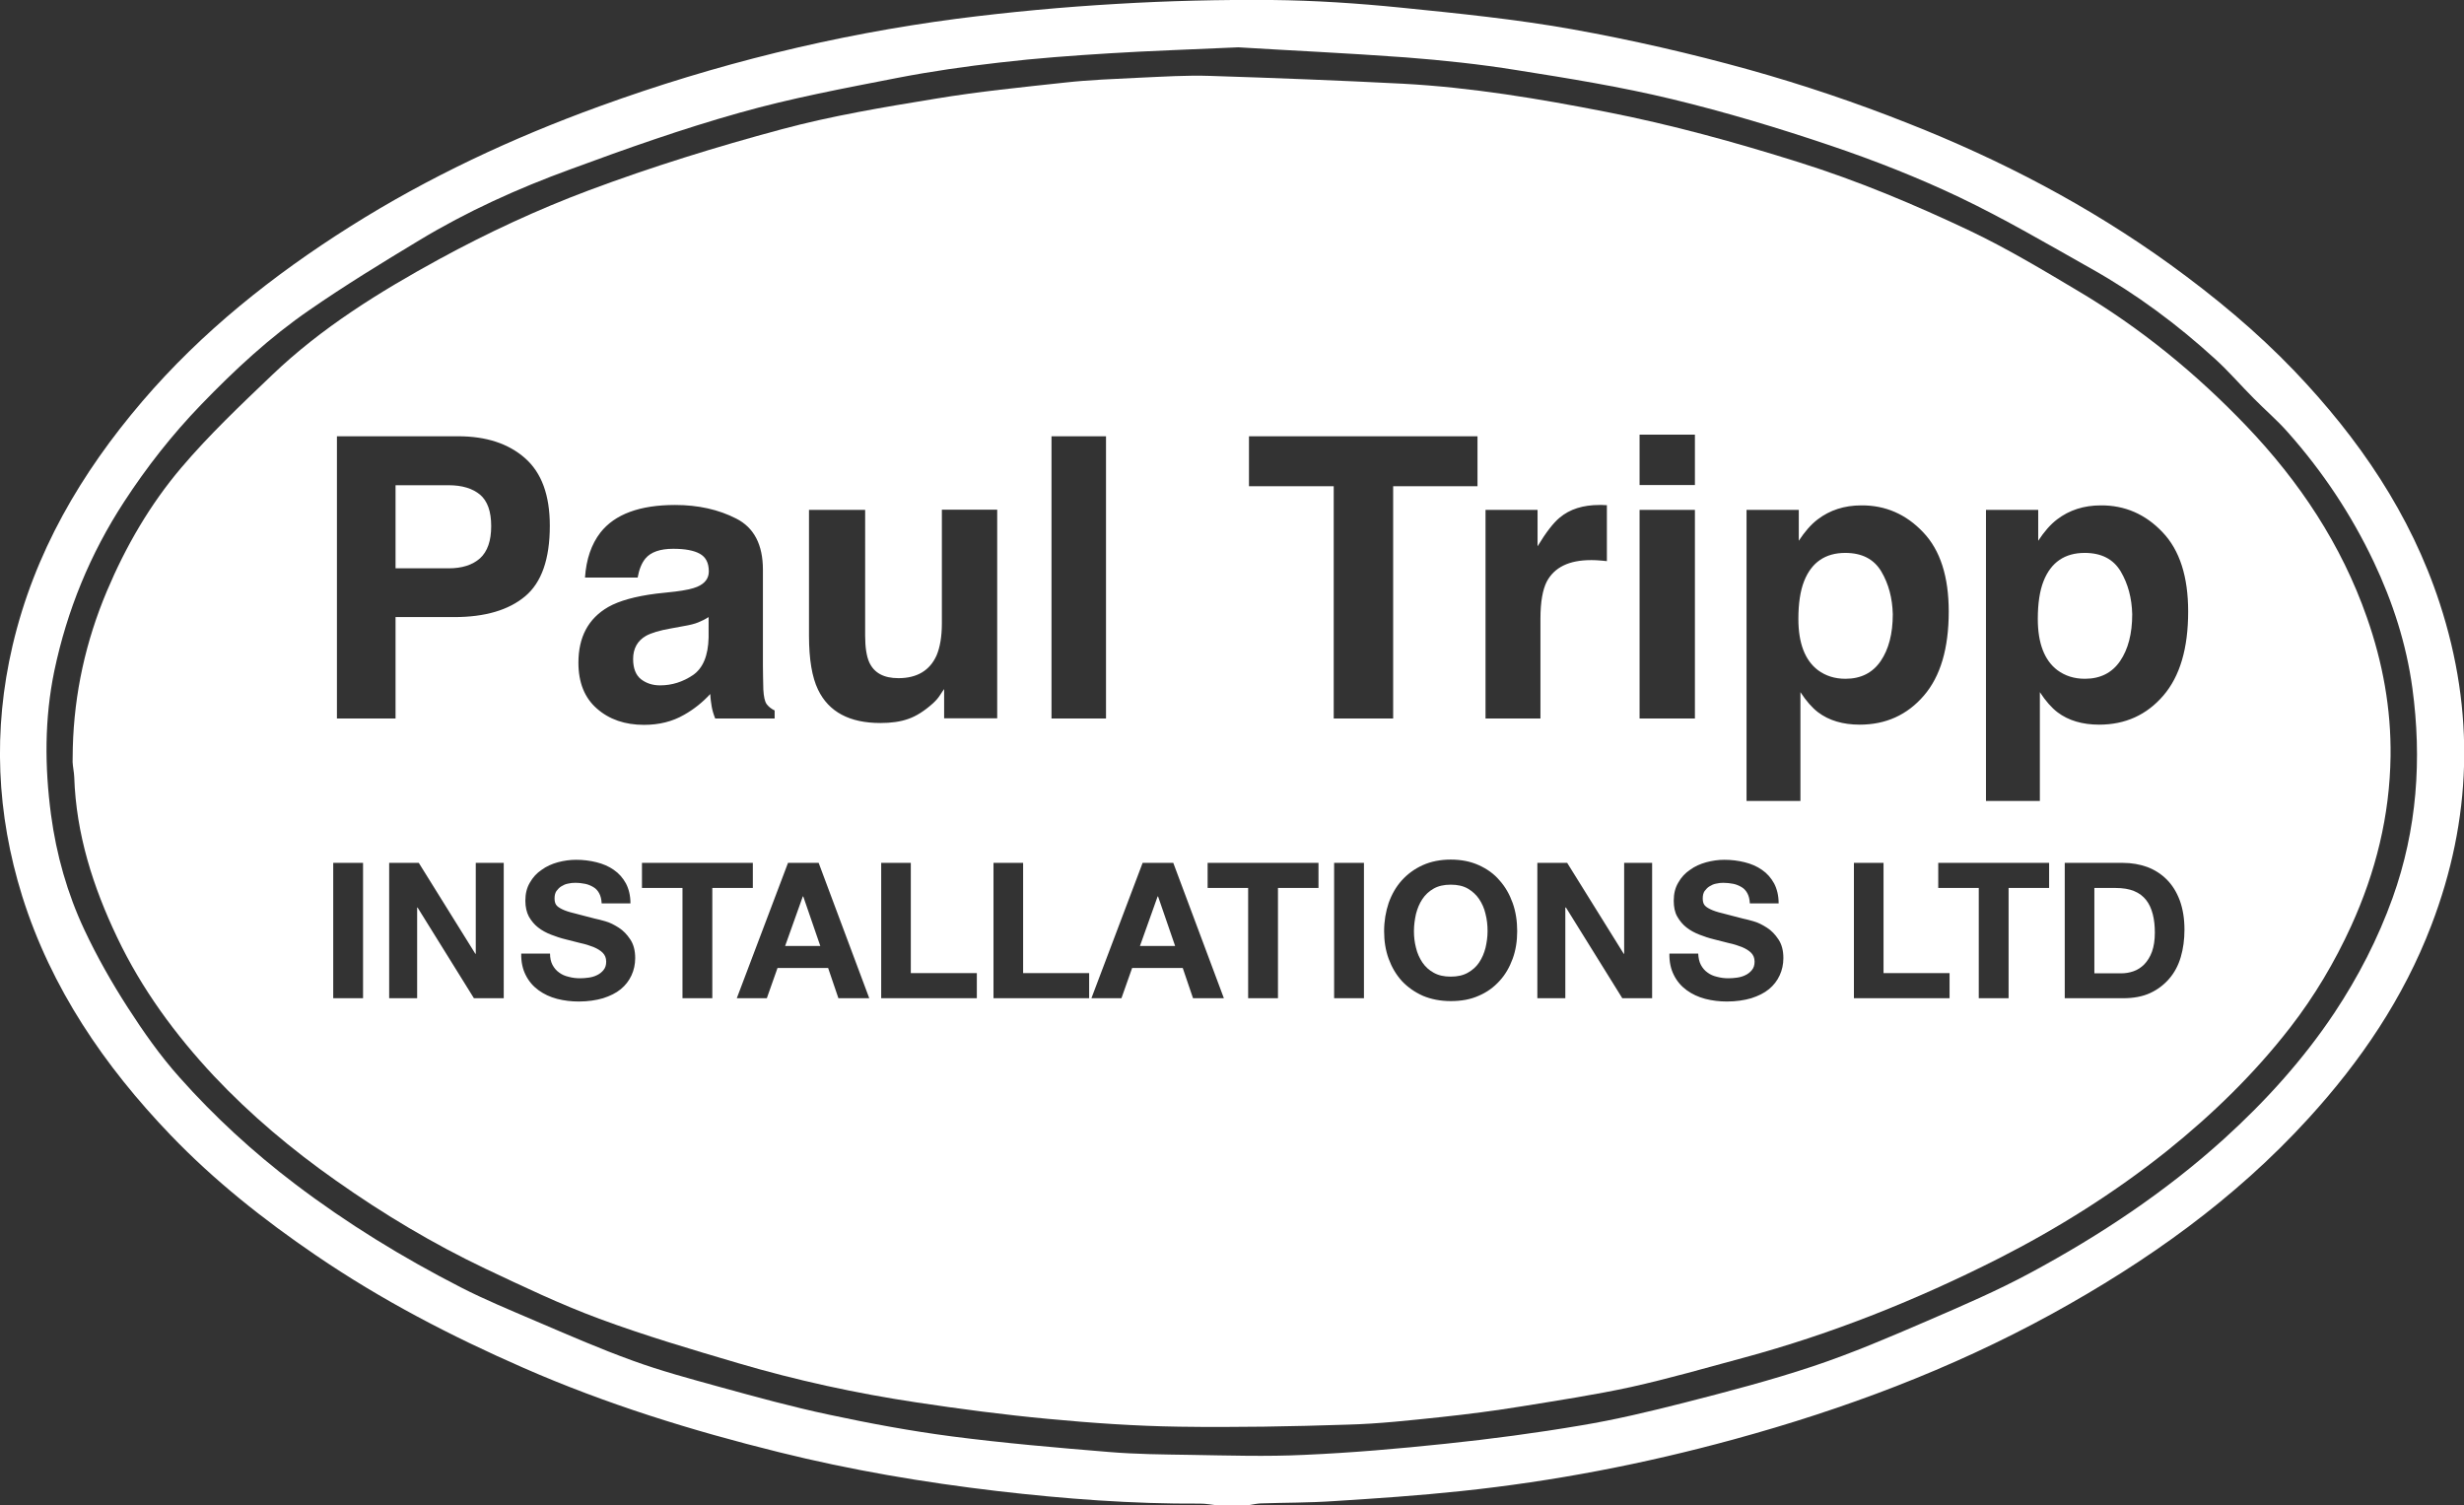 <?xml version="1.0" encoding="utf-8"?>
<!-- Generator: Adobe Illustrator 26.1.0, SVG Export Plug-In . SVG Version: 6.00 Build 0)  -->
<svg version="1.1" id="Layer_1" xmlns="http://www.w3.org/2000/svg" xmlns:xlink="http://www.w3.org/1999/xlink" x="0px" y="0px"
	 viewBox="0 0 1197.9 731.8" style="enable-background:new 0 0 1197.9 731.8;" xml:space="preserve">
<rect x="0" y="0" width="1197.9" height="731.8" fill="#333333" stroke="none"/>
<style type="text/css">
	.st0{fill:#FFFFFF;}
</style>
<g>
	<path class="st0" d="M1186.1,293.3c-14.2-43.5-39.4-80.2-70.7-113c-18.4-19.2-38.7-36-60.2-51.6c-39.6-28.6-82.5-51-127.7-68.8
		c-25.2-10-51-18.7-77.1-26C822,26,793.2,19.4,764.2,14.2C736.7,9.3,708.8,6.5,681,3.7c-20.9-2.1-41.9-3.5-62.8-3.7
		c-25.2-0.2-50.3,0.4-75.4,1.9c-25.9,1.5-51.8,3.9-77.5,7.2c-59.5,7.8-117.5,22.1-173.9,42.6c-42.4,15.4-83.1,34.4-121.3,58.5
		c-37.5,23.7-71.9,51-100.9,84.9c-29.9,35-52.5,73.6-63.1,118.8c-9.6,41.1-7.8,81.7,4.7,121.8c14.1,44.8,39.9,82.5,72.1,116.1
		c21.3,22.2,45.3,41.2,70.7,58.5c31.8,21.7,65.7,39.3,100.9,54.7c40.1,17.6,81.8,30.5,124.2,41c35,8.7,70.4,14.7,106.2,18.9
		c32.7,3.8,65.6,6.3,98.6,6.1c2.7,0,5.3,0.5,7.9,0.8c5.3,0,10.7,0,16-0.1c1.8-0.3,3.6-0.7,5.4-0.8c11.8-0.4,23.6-0.3,35.4-1.1
		c20.8-1.3,41.5-2.7,62.2-4.9c44.8-4.7,88.9-13.2,132.4-25.1c53.8-14.7,105.6-34.1,154.5-60.9c46.4-25.5,89.1-55.8,125-95.2
		c25.4-27.8,46.2-58.5,59.7-93.8C1201.8,398.3,1203.3,345.9,1186.1,293.3z M1163.2,436.5c-7.1,19.8-16.7,38.4-28.3,55.9
		c-15.2,22.8-33.5,43-53.8,61.4c-28.4,25.7-60.2,46.8-93.8,64.9c-16.3,8.8-33.3,16.1-50.2,23.4c-18.3,7.9-36.7,15.8-55.6,22.1
		c-20.7,6.9-41.8,12.4-62.9,17.8c-16.5,4.2-33.2,8.2-50.1,11c-21.8,3.7-43.7,6.6-65.7,8.9c-22.8,2.4-45.7,4.4-68.6,5.4
		c-18.5,0.9-37.2,0.3-55.8,0c-13.1-0.2-26.2-0.3-39.3-1.4c-25.6-2.1-51.1-4.3-76.5-7.6c-19.9-2.6-39.8-6.3-59.4-10.5
		c-18-3.8-35.8-8.7-53.6-13.6c-14.1-3.9-28.3-7.7-42-12.7c-16.1-5.8-31.8-12.7-47.5-19.4c-12.1-5.2-24.3-10.2-36-16.2
		c-28.3-14.5-55.4-31.1-80.8-50.4c-20.4-15.5-39.1-32.7-56-51.7c-9.4-10.5-17.6-22.2-25.2-34C54.3,477.7,47.1,465,41,452
		c-8.3-17.7-13.6-36.5-16.2-55.9c-3.1-23.3-3.2-46.7,1.6-69.9c6.2-29.5,17.4-56.9,33.9-82.2c11-16.9,23.4-32.7,37.4-47.2
		c16.3-16.9,33.5-32.9,52.9-46.2c17.2-11.9,35.2-22.9,53.1-33.7c23.3-14.1,48.1-25.3,73.6-34.6c27.1-10,54.5-19.7,82.3-27.5
		c25.1-7.1,50.9-11.9,76.5-16.9c16.5-3.2,33.2-5.6,49.9-7.5c17.8-2.1,35.8-3.4,53.7-4.5c19.3-1.2,38.6-1.8,62.3-2.9
		c24.2,1.5,52.8,2.8,81.4,4.9c18,1.4,36.1,3.3,54,6.2c25.3,4,50.6,8.1,75.5,14.1c26,6.3,51.7,14,77.1,22.6
		c21.3,7.2,42.4,15.5,62.6,25.1c22,10.5,43.1,22.9,64.4,34.9c21.7,12.2,41.6,27,60,43.8c6.6,6,12.4,12.8,18.7,19.1
		c5.4,5.5,11.4,10.6,16.5,16.4c16.9,19,30.9,40,41.8,63c9.3,19.6,15.9,40.1,18.8,61.4C1177.5,369.1,1175.1,403.3,1163.2,436.5z"/>
	<path class="st0" d="M332.3,304.4l-6,1.1c-5.7,1-9.7,2.2-12.2,3.6c-4.2,2.4-6.3,6.2-6.3,11.3c0,4.5,1.3,7.8,3.8,9.8
		c2.6,2,5.7,3,9.3,3c5.8,0,11.1-1.7,16-5c4.9-3.4,7.4-9.5,7.6-18.3V300c-1.7,1.1-3.4,1.9-5.1,2.6S335.3,303.9,332.3,304.4z"/>
	<path class="st0" d="M233.4,271.4c3.6-3.3,5.4-8.5,5.4-15.6c0-7.2-1.8-12.2-5.4-15.3c-3.6-3-8.7-4.6-15.3-4.6h-25.8v40.4h25.8
		C224.6,276.3,229.7,274.7,233.4,271.4z"/>
	<path class="st0" d="M914.3,321.4c3.9-5.7,5.9-13.3,5.9-22.8c-0.2-7.8-2-14.7-5.6-20.8c-3.6-6-9.4-9-17.5-9
		c-9.7,0-16.4,4.6-20,13.7c-1.9,4.8-2.8,11-2.8,18.4c0,11.8,3.2,20.1,9.5,24.9c3.8,2.8,8.2,4.2,13.4,4.2
		C904.7,330,910.4,327.1,914.3,321.4z"/>
	<polygon class="st0" points="562.8,435.8 554.2,459.9 571.3,459.9 563,435.8 	"/>
	<path class="st0" d="M719.1,437.1c-1.4-2.1-3.3-3.8-5.5-5.1c-2.3-1.3-5-1.9-8.3-1.9s-6,0.6-8.3,1.9s-4.1,3-5.5,5.1
		c-1.4,2.1-2.4,4.5-3.1,7.2c-0.6,2.7-1,5.5-1,8.4c0,2.8,0.3,5.4,1,8.1c0.6,2.6,1.7,5,3.1,7.1c1.4,2.1,3.3,3.8,5.5,5
		c2.3,1.3,5,1.9,8.3,1.9s6-0.6,8.3-1.9s4.1-2.9,5.5-5c1.4-2.1,2.4-4.4,3.1-7.1c0.6-2.6,1-5.3,1-8.1c0-2.9-0.3-5.7-1-8.4
		C721.6,441.6,720.5,439.2,719.1,437.1z"/>
	<polygon class="st0" points="390.3,435.8 381.7,459.9 398.8,459.9 390.5,435.8 	"/>
	<path class="st0" d="M1013.5,268.8c-9.7,0-16.4,4.6-20,13.7c-1.9,4.8-2.8,11-2.8,18.4c0,11.8,3.2,20.1,9.5,24.9
		c3.8,2.8,8.2,4.2,13.4,4.2c7.5,0,13.2-2.9,17.1-8.6s5.9-13.3,5.9-22.8c-0.2-7.8-2-14.7-5.6-20.8
		C1027.4,271.8,1021.6,268.8,1013.5,268.8z"/>
	<path class="st0" d="M1092.1,207.1c-24.4-25.5-51.5-47.7-81.9-65.7c-17.1-10.2-34.3-20.5-52.3-29.1c-27-12.8-54.6-24.4-83.3-33.4
		c-30.8-9.7-62-18.3-93.7-24.5c-32.6-6.4-65.5-11.9-98.8-13.7c-31.2-1.6-62.4-2.8-93.7-3.8c-11.6-0.4-23.3,0.4-34.9,0.9
		c-11.8,0.6-23.7,1-35.4,2.3c-21.2,2.3-42.4,4.4-63.4,7.9c-25.1,4.1-50.4,8.3-74.9,14.9c-31.6,8.5-63,18.2-93.7,29.7
		c-24.8,9.3-49.1,20.6-72.4,33.3c-29.1,15.9-57.4,33.4-81.5,56.5c-15.2,14.5-30.5,29-44,44.9c-15.2,17.9-27,38.2-36.2,60
		c-10.3,24.4-15.9,49.7-16.6,76.1c0,2.3-0.1,4.7-0.1,7c0.1,2.4,0.7,4.9,0.8,7.4c0.9,27.6,9.1,53.3,20.9,78
		c11.9,25,28.2,47.2,47,67.3c17.9,19,37.9,35.8,59.4,50.9c23.1,16.3,47.2,30.7,72.6,42.8c18.2,8.6,36.4,17.3,55.3,24.3
		c22.1,8.2,44.8,14.9,67.5,21.6c28.5,8.4,57.5,14.7,86.8,19.1c21.2,3.2,42.5,6,63.9,8c21.2,2,42.5,3.5,63.8,3.8
		c27.3,0.4,54.6-0.1,81.9-1c15.2-0.4,30.4-2.1,45.6-3.7c13.1-1.4,26.1-3.1,39.1-5.2c17.8-2.9,35.6-5.6,53.1-9.4
		c18.4-4.1,36.5-9.3,54.6-14.2c43-11.6,84.2-28.1,123.9-48.2c28.9-14.7,56.3-31.9,81.8-52.2c22.3-17.9,42.7-37.7,60.2-60.3
		c11.7-15.1,21.5-31.6,29.5-49.1c12-26.3,18.8-53.7,19.2-82.6c0.3-23.1-3.8-45.6-11.5-67.5C1138.3,264.7,1117.9,234.1,1092.1,207.1z
		 M797.1,211.3H824v24.5h-26.9V211.3z M797.1,247.9H824v101.4h-26.9V247.9z M511.2,212.1h26.5v137.2h-26.5V212.1z M340.2,269.2
		c-2.9-1.6-7.2-2.4-12.9-2.4c-6.4,0-10.9,1.6-13.5,4.7c-1.9,2.3-3.1,5.4-3.8,9.3h-25.6c0.6-8.9,3.1-16.2,7.5-21.9
		c7-8.9,19.1-13.4,36.3-13.4c11.2,0,21.1,2.2,29.7,6.6c8.7,4.4,13,12.7,13,24.9v46.5c0,3.2,0.1,7.1,0.2,11.7
		c0.2,3.5,0.7,5.8,1.6,7.1c0.9,1.2,2.2,2.3,3.9,3.1v3.9h-28.9c-0.8-2-1.4-4-1.7-5.8s-0.6-3.8-0.7-6.1c-3.7,4-7.9,7.4-12.7,10.1
		c-5.7,3.3-12.2,4.9-19.5,4.9c-9.2,0-16.9-2.6-22.9-7.9c-6-5.2-9-12.7-9-22.3c0-12.5,4.8-21.5,14.5-27.1c5.3-3,13.1-5.2,23.4-6.5
		l9.2-1c4.9-0.6,8.5-1.4,10.6-2.3c3.8-1.6,5.7-4.1,5.7-7.5C344.6,273.6,343.1,270.8,340.2,269.2z M163.8,212.1h58.9
		c13.6,0,24.4,3.5,32.5,10.6c8.1,7.1,12.1,18,12.1,32.9c0,16.2-4,27.6-12,34.3S235.8,300,220.9,300h-28.6v49.3h-28.5V212.1z
		 M176.5,485.3H162v-65.8h14.5V485.3z M244.9,485.3h-14.5L203,441.2h-0.2v44.1h-13.6v-65.8h14.4l27.5,44.2h0.2v-44.2h13.6V485.3z
		 M307,474.2c-1.2,2.6-2.9,4.8-5.2,6.7c-2.3,1.9-5.2,3.3-8.6,4.4c-3.4,1-7.4,1.6-11.8,1.6c-3.6,0-7.1-0.4-10.6-1.3
		c-3.4-0.9-6.4-2.3-9-4.2c-2.6-1.9-4.7-4.3-6.2-7.3c-1.5-2.9-2.3-6.5-2.2-10.5h14c0,2.1,0.4,4,1.2,5.5c0.8,1.5,1.9,2.8,3.2,3.7
		c1.3,1,2.9,1.7,4.7,2.1c1.8,0.5,3.6,0.7,5.5,0.7c1.3,0,2.7-0.1,4.1-0.3c1.5-0.2,2.9-0.6,4.1-1.2c1.3-0.6,2.4-1.5,3.2-2.5
		c0.9-1.1,1.3-2.4,1.3-4.1c0-1.8-0.6-3.2-1.7-4.3c-1.1-1.1-2.6-2-4.5-2.8c-1.8-0.7-3.9-1.4-6.3-1.9c-2.3-0.6-4.7-1.2-7.1-1.8
		c-2.5-0.6-4.9-1.4-7.2-2.3c-2.3-0.9-4.4-2-6.3-3.5c-1.8-1.4-3.3-3.2-4.5-5.3c-1.1-2.1-1.7-4.7-1.7-7.7c0-3.4,0.7-6.3,2.2-8.8
		c1.4-2.5,3.3-4.6,5.7-6.2c2.3-1.7,5-2.9,7.9-3.7c3-0.8,5.9-1.2,8.9-1.2c3.4,0,6.7,0.4,9.9,1.2s6,2,8.4,3.7c2.5,1.7,4.4,3.9,5.9,6.6
		c1.4,2.7,2.2,5.9,2.2,9.7h-14c-0.1-2-0.5-3.6-1.2-4.9s-1.6-2.3-2.8-3c-1.2-0.7-2.5-1.3-4-1.6s-3.1-0.5-4.9-0.5
		c-1.2,0-2.3,0.1-3.5,0.4c-1.2,0.2-2.2,0.7-3.2,1.3c-1,0.6-1.7,1.4-2.4,2.3c-0.6,0.9-0.9,2.1-0.9,3.5c0,1.3,0.2,2.3,0.7,3.1
		c0.5,0.8,1.5,1.5,2.9,2.2c1.4,0.7,3.4,1.4,6,2c2.5,0.7,5.9,1.5,10,2.6c1.2,0.2,2.9,0.7,5.1,1.3s4.3,1.7,6.5,3.1
		c2.2,1.4,4,3.3,5.6,5.7c1.6,2.4,2.4,5.4,2.4,9.1C308.8,468.8,308.2,471.6,307,474.2z M346.3,485.3h-14.5v-53.6h-19.7v-12.2H366
		v12.2h-19.7V485.3z M407.6,485.3l-5-14.7H378l-5.2,14.7h-14.6l24.9-65.8H398l24.6,65.8H407.6z M397.7,335.3
		c-2.9-6-4.4-14.7-4.4-26.3v-61.1h27.3V309c0,5.8,0.7,10.1,2,13c2.4,5.2,7.1,7.7,14.2,7.7c9,0,15.2-3.7,18.5-11
		c1.7-4,2.6-9.2,2.6-15.7v-55.2h26.9v101.4H459V335c-0.2,0.3-0.9,1.2-1.9,2.8c-1,1.6-2.2,2.9-3.5,4.1c-4.1,3.7-8.2,6.3-12,7.6
		c-3.9,1.4-8.4,2-13.6,2C413,351.5,402.9,346.1,397.7,335.3z M474.9,485.3h-46.5v-65.8h14.4v53.6h32.1V485.3z M529.5,485.3H483
		v-65.8h14.4v53.6h32.1V485.3z M580,485.3l-5-14.7h-24.6l-5.2,14.7h-14.6l24.9-65.8h14.9l24.6,65.8H580z M641,431.7h-19.7v53.6
		h-14.5v-53.6h-19.7v-12.2H641V431.7z M607.2,236.4v-24.3h111.1v0v24.3h-41v112.9h-28.9V236.4H607.2z M663.1,485.3h-14.5v-65.8h14.5
		V485.3z M735.4,466.1c-1.5,4.1-3.6,7.8-6.4,10.8c-2.8,3.1-6.1,5.5-10.1,7.2c-4,1.8-8.5,2.6-13.6,2.6c-5,0-9.6-0.9-13.6-2.6
		c-4-1.8-7.4-4.2-10.2-7.2c-2.8-3.1-4.9-6.7-6.4-10.8c-1.5-4.1-2.2-8.6-2.2-13.4c0-4.9,0.8-9.5,2.2-13.7c1.5-4.2,3.6-7.9,6.4-11
		c2.8-3.1,6.2-5.6,10.2-7.4s8.6-2.7,13.6-2.7c5.1,0,9.6,0.9,13.6,2.7c4,1.8,7.4,4.2,10.1,7.4c2.8,3.1,4.9,6.8,6.4,11
		s2.2,8.8,2.2,13.7C737.6,457.5,736.9,462,735.4,466.1z M722.2,349.3V247.9h25.3v17.7c4.1-6.8,7.7-11.4,10.7-13.9
		c5-4.2,11.4-6.2,19.4-6.2c0.5,0,0.9,0,1.3,0c0.3,0,1.1,0.1,2.3,0.1v27.2c-1.7-0.2-3.2-0.3-4.5-0.4c-1.3-0.1-2.4-0.1-3.2-0.1
		c-10.7,0-17.8,3.5-21.5,10.4c-2,3.9-3.1,9.9-3.1,18.1v48.5H722.2z M803.2,485.3h-14.5l-27.4-44.1H761v44.1h-13.6v-65.8h14.5
		l27.5,44.2h0.2v-44.2h13.6V485.3z M865.2,474.2c-1.2,2.6-2.9,4.8-5.2,6.7c-2.3,1.9-5.2,3.3-8.6,4.4c-3.4,1-7.4,1.6-11.8,1.6
		c-3.6,0-7.1-0.4-10.6-1.3c-3.4-0.9-6.4-2.3-9-4.2s-4.7-4.3-6.2-7.3c-1.5-2.9-2.3-6.5-2.2-10.5h14c0.1,2.1,0.5,4,1.3,5.5
		c0.8,1.5,1.9,2.8,3.2,3.7c1.3,1,2.9,1.7,4.7,2.1c1.8,0.5,3.6,0.7,5.5,0.7c1.3,0,2.7-0.1,4.1-0.3c1.5-0.2,2.9-0.6,4.1-1.2
		c1.3-0.6,2.4-1.5,3.2-2.5c0.9-1.1,1.3-2.4,1.3-4.1c0-1.8-0.6-3.2-1.7-4.3c-1.1-1.1-2.6-2-4.5-2.8c-1.8-0.7-3.9-1.4-6.3-1.9
		c-2.3-0.6-4.7-1.2-7.1-1.8c-2.5-0.6-4.9-1.4-7.2-2.3c-2.3-0.9-4.4-2-6.3-3.5c-1.8-1.4-3.3-3.2-4.5-5.3s-1.7-4.7-1.7-7.7
		c0-3.4,0.7-6.3,2.2-8.8c1.4-2.5,3.3-4.6,5.7-6.2c2.3-1.7,5-2.9,7.9-3.7c3-0.8,5.9-1.2,8.8-1.2c3.4,0,6.7,0.4,9.9,1.2s6,2,8.4,3.7
		c2.5,1.7,4.4,3.9,5.9,6.6c1.4,2.7,2.2,5.9,2.2,9.7h-14c-0.1-2-0.5-3.6-1.2-4.9s-1.6-2.3-2.8-3s-2.5-1.3-4-1.6s-3.2-0.5-4.9-0.5
		c-1.2,0-2.3,0.1-3.5,0.4c-1.2,0.2-2.2,0.7-3.2,1.3c-1,0.6-1.7,1.4-2.4,2.3c-0.6,0.9-0.9,2.1-0.9,3.5c0,1.3,0.2,2.3,0.7,3.1
		c0.5,0.8,1.5,1.5,2.9,2.2s3.4,1.4,6,2c2.5,0.7,5.9,1.5,10,2.6c1.2,0.2,2.9,0.7,5.1,1.3c2.2,0.6,4.3,1.7,6.5,3.1
		c2.2,1.4,4,3.3,5.6,5.7c1.6,2.4,2.4,5.4,2.4,9.1C867,468.8,866.4,471.6,865.2,474.2z M875.3,336.5v52.9h-26.2V247.9h25.4v15
		c2.9-4.4,5.9-7.9,9.2-10.4c5.9-4.5,13-6.8,21.2-6.8c11.7-0.1,21.8,4.3,30.1,13.1c8.3,8.7,12.4,21.6,12.4,38.5
		c0,17.9-4,31.5-12.1,40.9c-8.1,9.4-18.5,14.1-31.2,14.1c-8.1,0-14.9-2-20.2-6C881,344.1,878.1,340.8,875.3,336.5z M947.8,485.3
		h-46.5v-65.8h14.4v53.6h32.1V485.3z M996.2,431.7h-19.7v53.6H962v-53.6h-19.7v-12.2h53.9V431.7z M1060.2,465.3
		c-1.2,4.1-3.1,7.6-5.6,10.5c-2.5,2.9-5.6,5.3-9.3,7c-3.7,1.7-8.1,2.5-13.1,2.5h-28.4v-65.8h28.3c4.2,0,8.2,0.7,11.8,2
		c3.7,1.4,6.8,3.4,9.5,6.1s4.8,6.1,6.3,10.1c1.5,4.1,2.3,8.8,2.3,14.3C1062,456.8,1061.4,461.2,1060.2,465.3z M1051.7,338.2
		c-8.1,9.4-18.5,14.1-31.2,14.1c-8.1,0-14.9-2-20.2-6c-2.9-2.2-5.8-5.5-8.6-9.8v52.9h-26.2V247.9h25.4v15c2.9-4.4,5.9-7.9,9.2-10.4
		c5.9-4.5,13-6.8,21.2-6.8c11.7-0.1,21.8,4.3,30.1,13.1c8.3,8.7,12.4,21.6,12.4,38.5C1063.8,315.2,1059.8,328.8,1051.7,338.2z"/>
	<path class="st0" d="M1043.4,437.6c-1.5-1.9-3.4-3.4-5.9-4.4c-2.4-1-5.4-1.5-9-1.5h-10.3v41.5h12.9c2.1,0,4.1-0.3,6.1-1
		s3.7-1.8,5.3-3.4c1.5-1.6,2.8-3.6,3.7-6.1c0.9-2.5,1.4-5.6,1.4-9.2c0-3.3-0.3-6.3-1-9S1044.9,439.5,1043.4,437.6z"/>
</g>
</svg>

